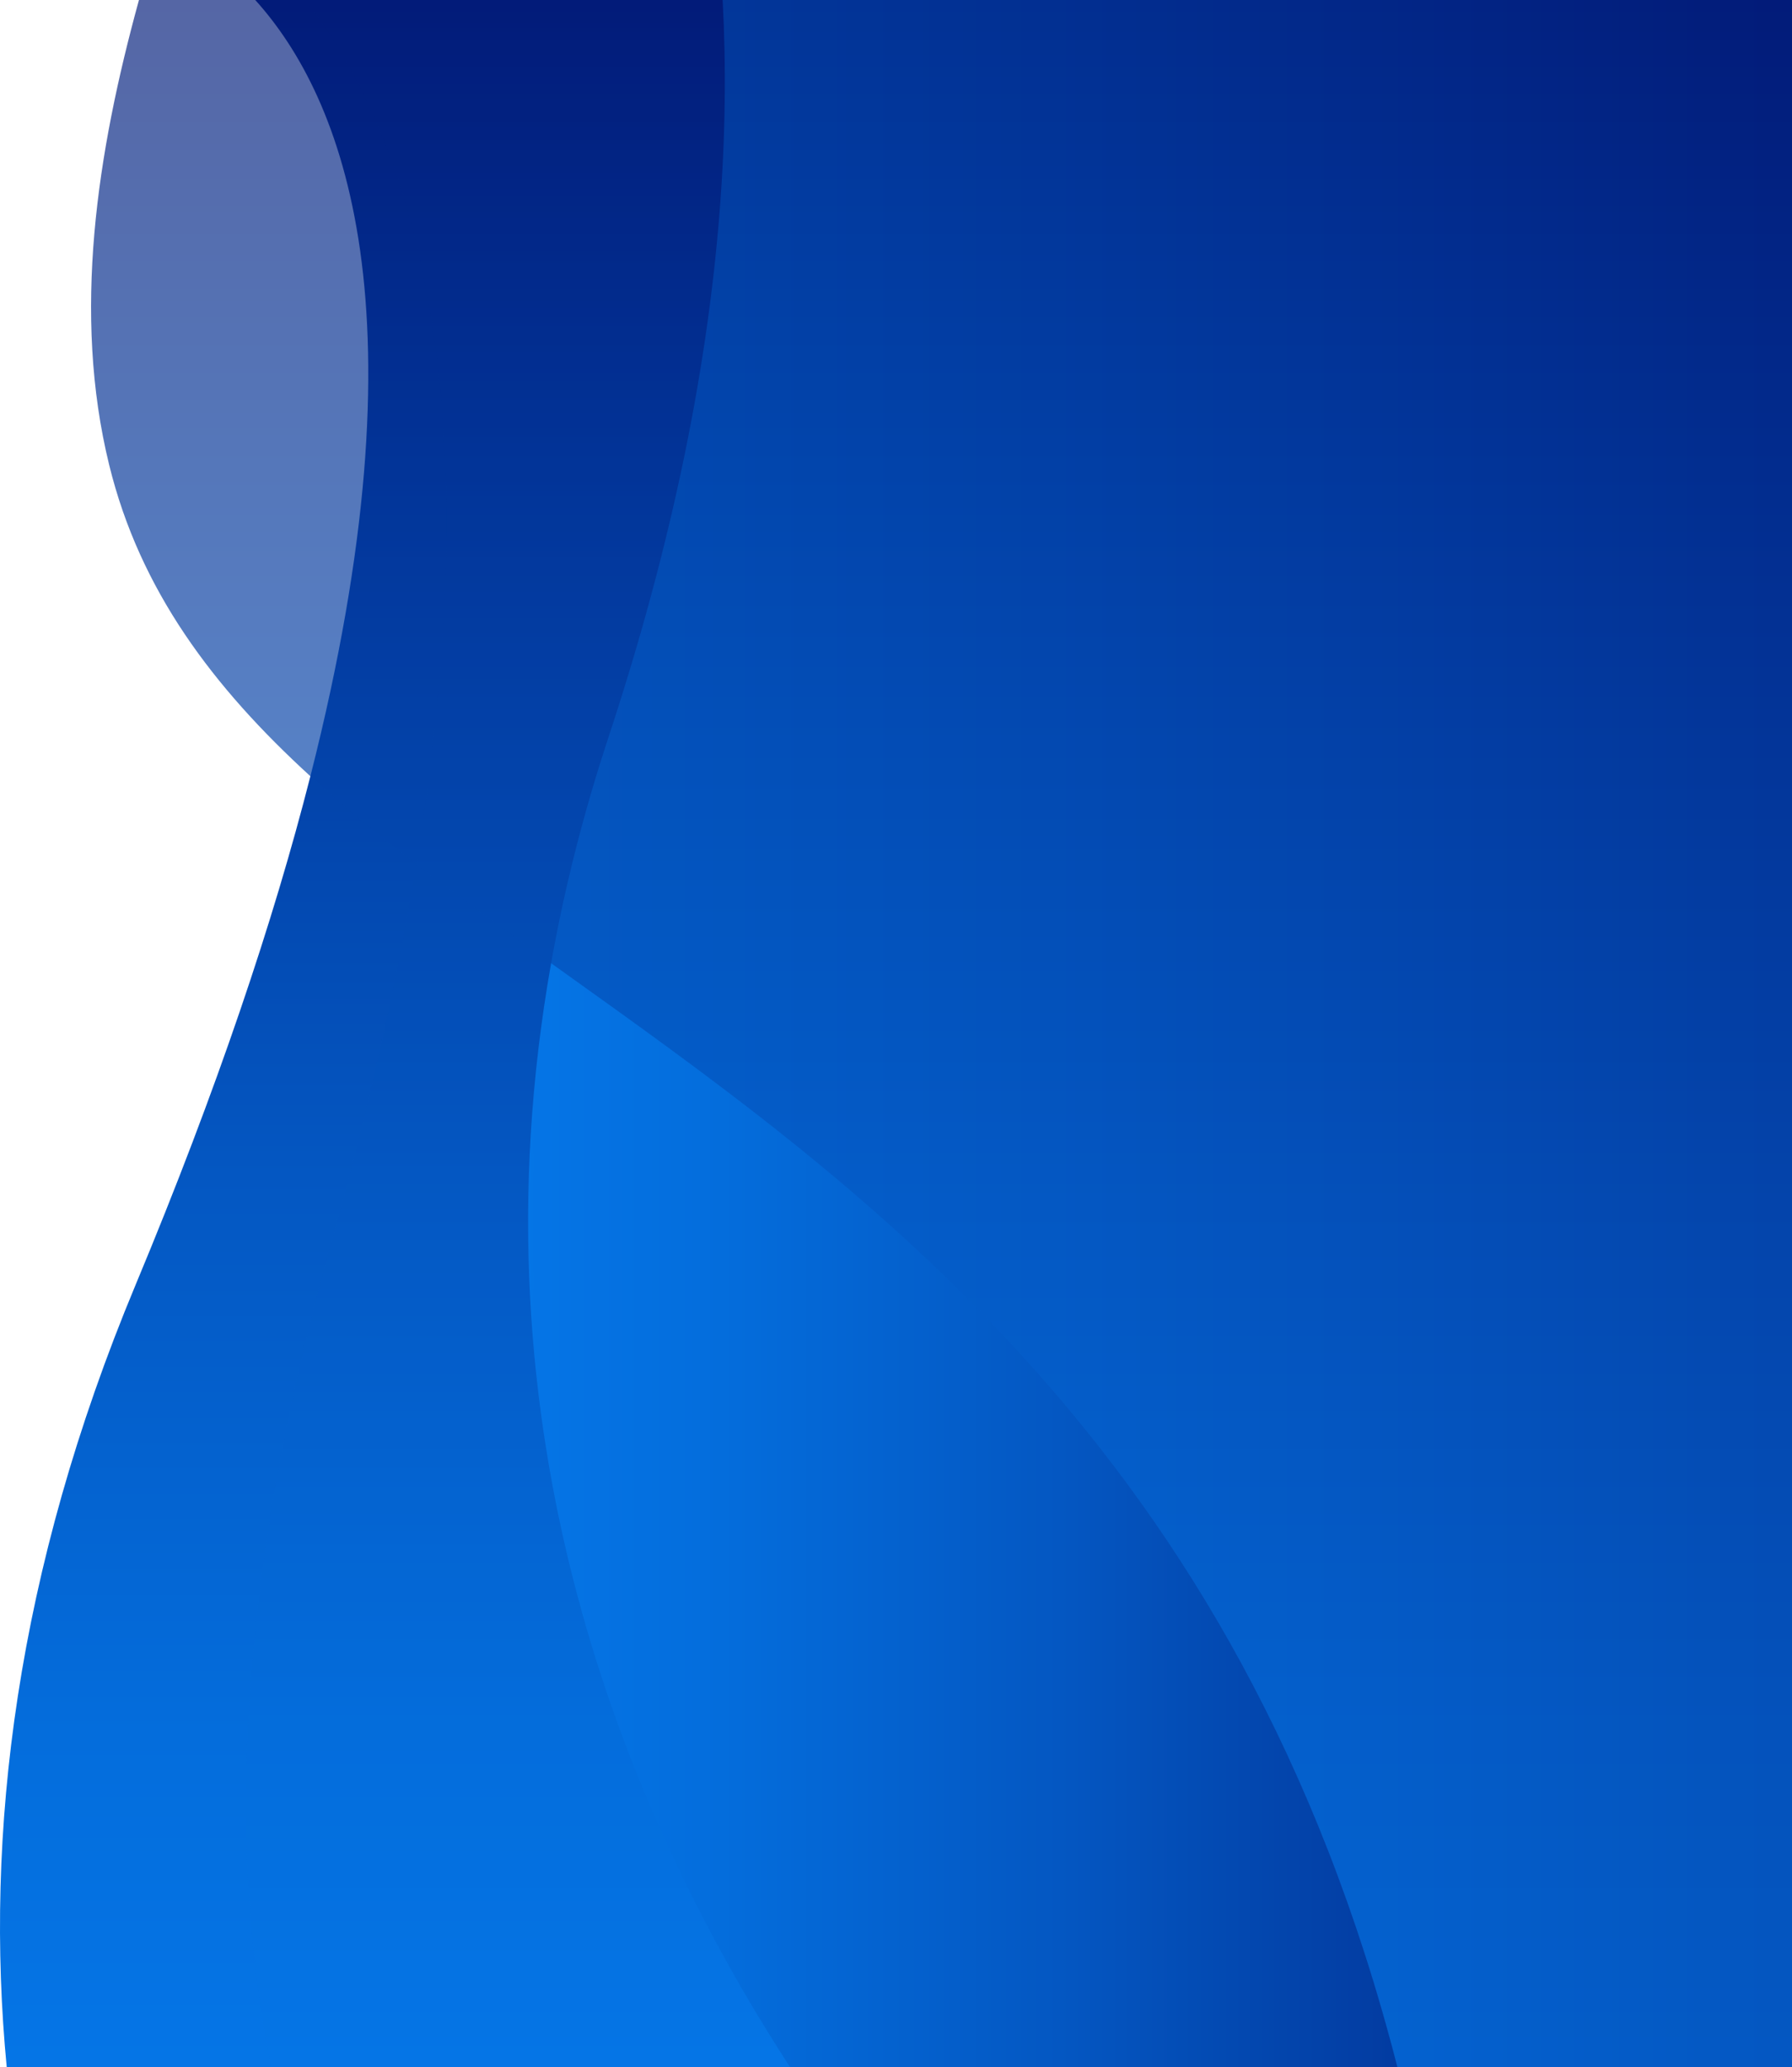 <?xml version="1.0" encoding="UTF-8"?>
<svg xmlns="http://www.w3.org/2000/svg" xmlns:xlink="http://www.w3.org/1999/xlink" width="623.31" height="719.15" viewBox="0 0 623.31 719.15">
  <defs>
    <linearGradient id="linear-gradient" x1="-6303.133" y1="3417.096" x2="-5583.983" y2="3417.096" gradientTransform="translate(-3105.441 6303.133) rotate(90) scale(1 -1)" gradientUnits="userSpaceOnUse">
      <stop offset="0" stop-color="#021b79"></stop>
      <stop offset=".225" stop-color="#023498"></stop>
      <stop offset=".569" stop-color="#0457c2"></stop>
      <stop offset=".839" stop-color="#046ddc"></stop>
      <stop offset="1" stop-color="#0575e6"></stop>
    </linearGradient>
    <linearGradient id="linear-gradient-2" y1="3459.885" y2="3459.885" xlink:href="#linear-gradient"></linearGradient>
    <linearGradient id="linear-gradient-3" x1="-5943.558" y1="3721.337" x2="-5943.558" y2="3286.66" xlink:href="#linear-gradient"></linearGradient>
    <linearGradient id="linear-gradient-4" y1="3432.934" x2="-5583.983" y2="3432.934" xlink:href="#linear-gradient"></linearGradient>
  </defs>
  <g style="isolation:isolate;">
    <g id="Layer_2">
      <g id="OBJECTS">
        <path d="M2.343,719.15l620.966-0-0-719.15L88.785 0c30.584,33.842,60.283,108.417,19.175,270.033-12.75,50.125-32.317,108.633-60.784,176.9C5.51,546.85-5.482,637.991,2.343,719.15Z" style="fill:url(#linear-gradient);"></path>
        <path d="M94.226,719.15l529.083-0-0-719.15L106.218 0c35.809,46.2,65.634,134.108,38.492,300.558-6.516,39.942-16.308,84.408-30.091,133.9-32.816,117.867-35.067,211.15-20.392,284.692Z" style="fill:url(#linear-gradient-2); mix-blend-mode:multiply; opacity:.67;"></path>
        <path d="M274.843,719.15h348.467s-0-719.15-0-719.15L251.351 0c2.467,45.242-.817,97.567-13.083,157.533-6.35,30.975-15.083,63.983-26.675,99.1-8.859,26.85-15.392,53.017-19.9,78.442-28.766,162.225,24.934,294.466,83.15,384.075Z" style="fill:url(#linear-gradient-3);"></path>
        <path d="M486.067,719.15h137.242l-0-719.15L48.335 0c-14.6,53.075-23.275,109.108-10.35,161.783,10.683,43.55,36.117,77.3,69.975,108.25,11.375,10.409,23.708,20.492,36.75,30.525,14.858,11.45,30.634,22.817,46.983,34.517,107.3,76.816,238.992,167.758,294.375,384.075Z" style="fill:url(#linear-gradient-4); mix-blend-mode:multiply; opacity:.67;"></path>
      </g>
    </g>
  </g>
</svg>
